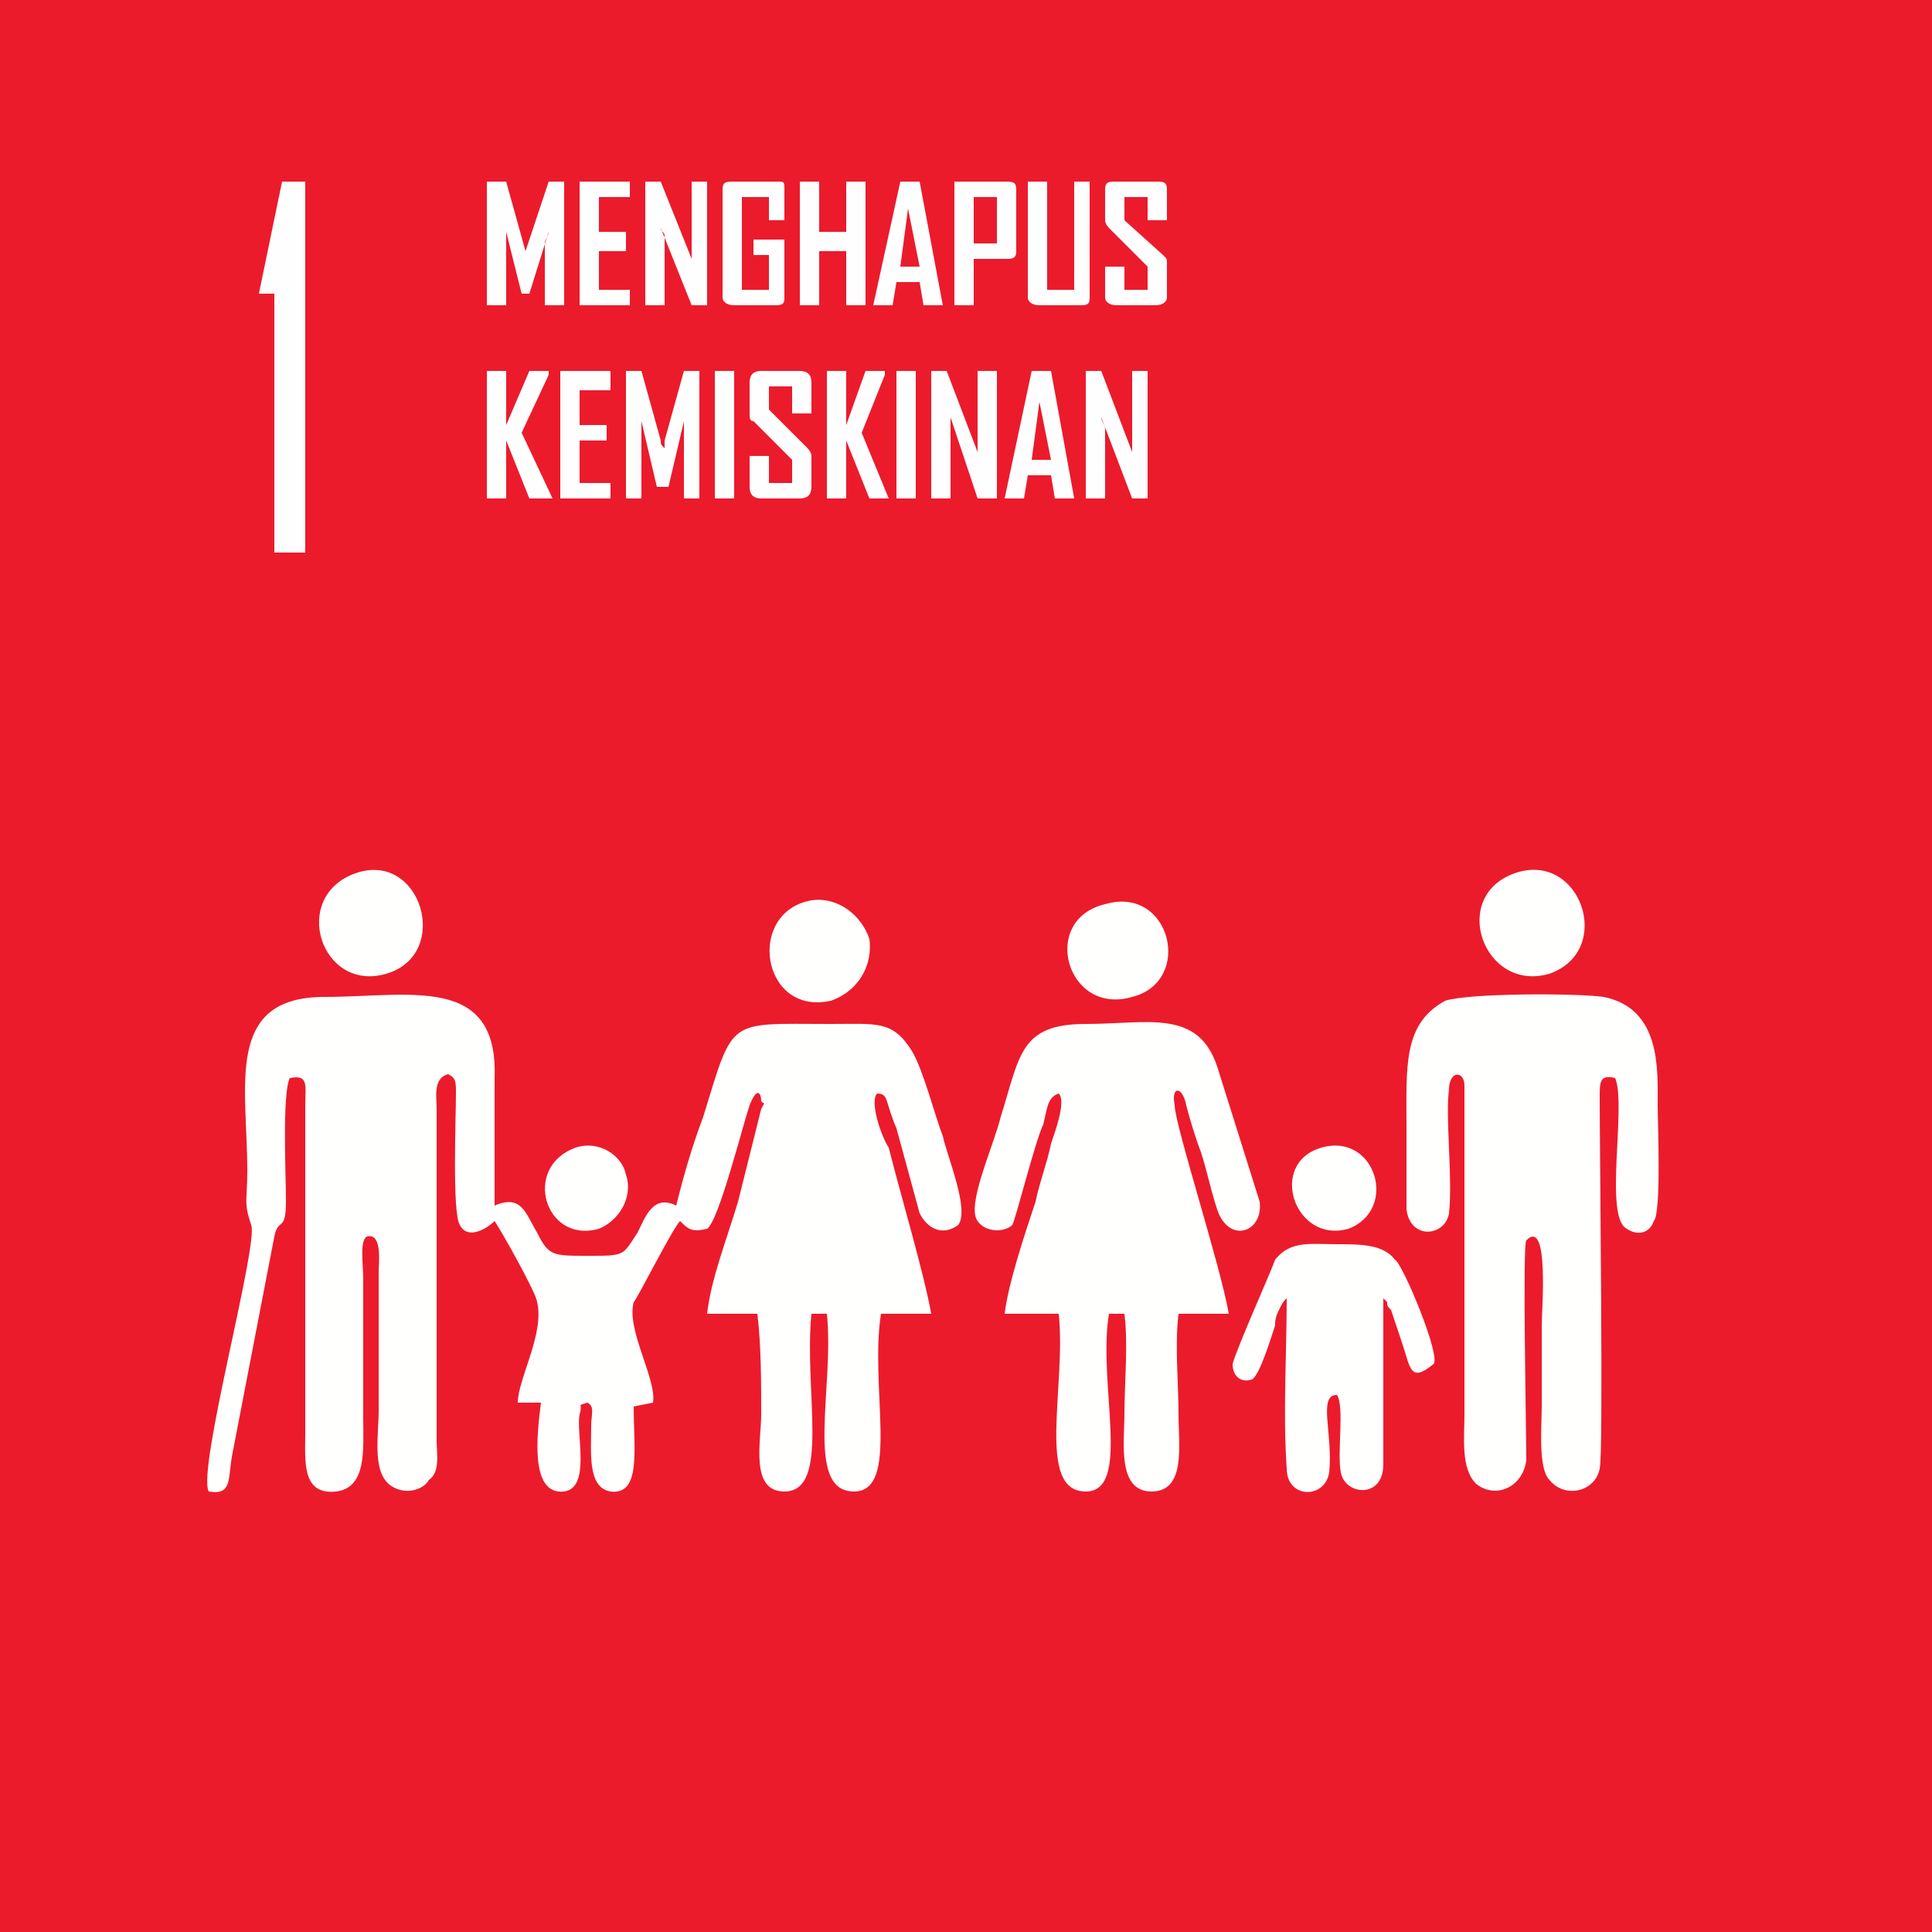 <?xml version="1.0" encoding="UTF-8"?>
<!DOCTYPE svg PUBLIC "-//W3C//DTD SVG 1.1//EN" "http://www.w3.org/Graphics/SVG/1.1/DTD/svg11.dtd">
<!-- Creator: CorelDRAW X7 -->
<svg xmlns="http://www.w3.org/2000/svg" xml:space="preserve" width="500px" height="500px" version="1.1" style="shape-rendering:geometricPrecision; text-rendering:geometricPrecision; image-rendering:optimizeQuality; fill-rule:evenodd; clip-rule:evenodd"
viewBox="0 0 500 500"
 xmlns:xlink="http://www.w3.org/1999/xlink">
 <defs>
  <style type="text/css">
   <![CDATA[
    .fil2 {fill:#FEFEFE}
    .fil0 {fill:#EB1B2C}
    .fil1 {fill:#FFFFFE}
   ]]>
  </style>
 </defs>
 <g id="Layer_x0020_1">
  <polygon class="fil0" points="0,0 500,0 500,500 0,500 "/>
  <path class="fil1" d="M54 386c6,1 5,-3 6,-9l11 -57c1,-5 3,-1 3,-9 0,-7 -1,-28 1,-32 5,-1 4,2 4,7l0 85c0,7 -1,16 8,15 8,-1 7,-11 7,-19l0 -36c0,-4 -1,-10 1,-11 4,-1 3,7 3,9l0 36c0,7 -2,17 4,20 4,2 8,0 9,-2 3,-2 2,-7 2,-10l0 -86c0,-3 -1,-8 3,-9 2,1 2,2 2,5 0,6 -1,31 1,34 2,4 7,1 9,-1 2,3 11,19 11,21 2,8 -5,20 -5,26l6 0c-1,8 -3,24 6,23 7,-1 3,-15 4,-20 1,-3 -1,-2 2,-3 2,1 1,3 1,6 0,7 -1,16 5,17 8,1 6,-11 6,-22l5 -1c1,-6 -7,-19 -5,-26 1,-1 10,-19 12,-21 2,2 3,3 7,2 3,-2 9,-26 11,-32 2,-5 3,-3 3,-1 1,1 1,0 0,2l-6 24c-3,10 -7,20 -8,29l13 0c1,8 1,18 1,26 0,7 -3,20 6,20 12,0 5,-26 7,-46l4 0c2,19 -6,46 7,46 12,0 4,-27 7,-46l13 0c-2,-11 -8,-31 -11,-43 -2,-3 -5,-12 -3,-14 3,0 2,2 5,9l6 22c2,4 6,6 10,3 3,-4 -3,-18 -4,-23 -2,-5 -5,-17 -8,-22 -5,-8 -9,-7 -21,-7 -27,0 -25,-2 -33,24 -3,8 -5,15 -7,23 -6,-3 -8,3 -10,7 -4,6 -3,6 -13,6 -9,0 -10,0 -13,-6 -3,-5 -4,-10 -11,-7 0,-11 0,-22 0,-33 1,-27 -22,-21 -44,-21 -26,0 -20,23 -20,45 0,8 -1,8 1,14 2,5 -14,63 -11,69z"/>
  <path class="fil1" d="M418 279c3,7 -3,36 3,39 3,2 6,1 7,-2 2,-2 1,-26 1,-30 0,-9 1,-25 -14,-28 -7,-1 -35,-1 -41,1 -11,6 -10,17 -10,33 0,7 0,15 0,21 1,8 10,7 11,1 1,-9 -1,-25 0,-32 0,-5 4,-5 4,-1l0 85c0,6 -1,14 3,18 5,4 12,1 13,-6 0,-8 -1,-56 0,-57 6,-6 4,18 4,22 0,7 0,14 0,21 0,5 -1,16 2,19 4,5 12,3 13,-3 1,-3 0,-81 0,-96 0,-4 0,-6 4,-5z"/>
  <path class="fil1" d="M274 283c2,2 -1,10 -2,13 -1,5 -3,10 -4,15 -3,9 -7,21 -8,29l14 0c2,19 -6,46 7,46 12,0 3,-28 6,-46l4 0c1,8 0,18 0,26 0,7 -2,20 7,20 9,0 7,-12 7,-20 0,-8 -1,-18 0,-26l13 0c-2,-12 -14,-49 -14,-54 -1,-5 2,-5 3,0 1,4 2,7 3,10 2,5 3,11 5,17 3,9 12,6 11,-2l-11 -35c-5,-15 -18,-11 -34,-11 -17,0 -17,8 -22,24 -2,8 -9,23 -6,27 2,3 7,3 9,1 1,-2 6,-22 8,-26 1,-4 1,-7 4,-8z"/>
  <path class="fil1" d="M333 336c0,14 -1,30 0,44 0,8 10,8 11,1 1,-10 -3,-20 2,-20 2,3 0,15 1,20 1,6 11,7 11,-2 0,-14 0,-29 0,-43 1,1 0,0 1,1 0,1 0,1 1,2l3 9c2,6 2,10 8,5 2,-2 -8,-26 -10,-27 -3,-4 -9,-4 -15,-4 -7,0 -12,-1 -16,4 -1,3 -10,23 -11,27 0,3 2,5 5,4 2,-1 5,-11 6,-14 0,-1 0,-2 1,-4 1,-2 1,-2 2,-3z"/>
  <path class="fil1" d="M392 226c-17,6 -8,31 9,26 17,-6 8,-32 -9,-26z"/>
  <path class="fil1" d="M92 226c-17,6 -9,31 8,26 17,-5 9,-32 -8,-26z"/>
  <path class="fil1" d="M210 233c-17,3 -13,30 5,26 6,-2 11,-8 10,-16 -2,-6 -8,-11 -15,-10z"/>
  <path class="fil1" d="M286 234c-17,4 -10,29 7,24 16,-4 10,-29 -7,-24z"/>
  <path class="fil1" d="M342 297c-14,4 -7,25 7,21 13,-5 7,-25 -7,-21z"/>
  <path class="fil1" d="M149 297c-14,5 -8,25 6,21 5,-2 9,-8 7,-14 -1,-5 -7,-9 -13,-7z"/>
  <path class="fil2" d="M146 79l-5 0 0 -16c0,-1 1,-2 1,-3l-5 16 -2 0 -4 -16c0,1 0,2 0,3l0 16 -5 0 0 -32 5 0 5 18c0,0 0,0 0,1 0,0 0,-1 0,-1l6 -18 4 0 0 32zm17 0l-13 0 0 -32 13 0 0 4 -8 0 0 9 7 0 0 5 -7 0 0 10 8 0 0 4zm20 0l-4 0 -8 -20c0,1 1,1 1,2l0 18 -5 0 0 -32 4 0 8 20c0,-1 0,-2 0,-3l0 -17 4 0 0 32zm20 -2c0,1 0,2 -2,2l-11 0c-2,0 -3,-1 -3,-2l0 -28c0,-2 1,-2 3,-2l11 0c2,0 2,0 2,2l0 8 -4 0 0 -6 -7 0 0 24 7 0 0 -9 -4 0 0 -4 8 0 0 15zm21 2l-5 0 0 -14 -7 0 0 14 -5 0 0 -32 5 0 0 13 7 0 0 -13 5 0 0 32zm20 0l-5 0 -1 -6 -6 0 -1 6 -5 0 0 0 7 -32 5 0 6 32zm-6 -10l-3 -15 -2 15 5 0zm25 -4c0,2 -1,2 -3,2l-8 0 0 12 -5 0 0 -32 13 0c2,0 3,0 3,2l0 16zm-5 -2l0 -12 -6 0 0 12 6 0zm24 14c0,1 0,2 -2,2l-11 0c-2,0 -3,-1 -3,-2l0 -30 5 0 0 28 7 0 0 -28 4 0 0 30zm20 0c0,1 -1,2 -3,2l-10 0c-2,0 -3,-1 -3,-2l0 -8 5 0 0 6 6 0 0 -6 -10 -10c0,0 -1,-1 -1,-2l0 -8c0,-2 1,-2 3,-2l10 0c2,0 3,0 3,2l0 8 -5 0 0 -6 -6 0 0 6 10 9c1,1 1,1 1,2l0 9zm-159 52l-6 0 -6 -15 0 15 -5 0 0 -33 5 0 0 14 6 -14 5 0 0 1 -7 15 8 17zm15 0l-13 0 0 -33 13 0 0 5 -8 0 0 9 7 0 0 4 -7 0 0 11 8 0 0 4zm23 0l-4 0 0 -16c0,-1 0,-2 0,-4l-4 17 -3 0 -4 -17c0,2 0,3 0,4l0 16 -4 0 0 -33 4 0 5 18c0,1 0,1 1,2 0,0 0,-1 0,-2l5 -18 4 0 0 33zm9 0l-5 0 0 -33 5 0 0 33zm20 -3c0,2 -1,3 -3,3l-10 0c-2,0 -3,-1 -3,-3l0 -8 5 0 0 7 6 0 0 -6 -10 -10c-1,0 -1,-1 -1,-2l0 -8c0,-2 1,-3 3,-3l10 0c2,0 3,1 3,3l0 8 -5 0 0 -7 -6 0 0 6 10 10c0,0 1,1 1,2l0 8zm20 3l-5 0 -6 -15 0 15 -5 0 0 -33 5 0 0 14 5 -14 5 0 0 1 -6 15 7 17zm7 0l-5 0 0 -33 5 0 0 33zm21 0l-5 0 -7 -21c0,1 0,2 0,3l0 18 -5 0 0 -33 4 0 8 21c0,-1 0,-2 0,-3l0 -18 5 0 0 33zm20 0l-5 0 -1 -6 -6 0 -1 6 -5 0 0 0 7 -33 5 0 6 33zm-6 -10l-3 -15 -2 15 5 0zm25 10l-4 0 -8 -21c0,1 1,2 1,3l0 18 -5 0 0 -33 4 0 8 21c0,-1 0,-2 0,-3l0 -18 4 0 0 33z"/>
  <polygon class="fil2" points="79,143 71,143 71,76 67,76 67,76 73,47 79,47 "/>
 </g>
</svg>
